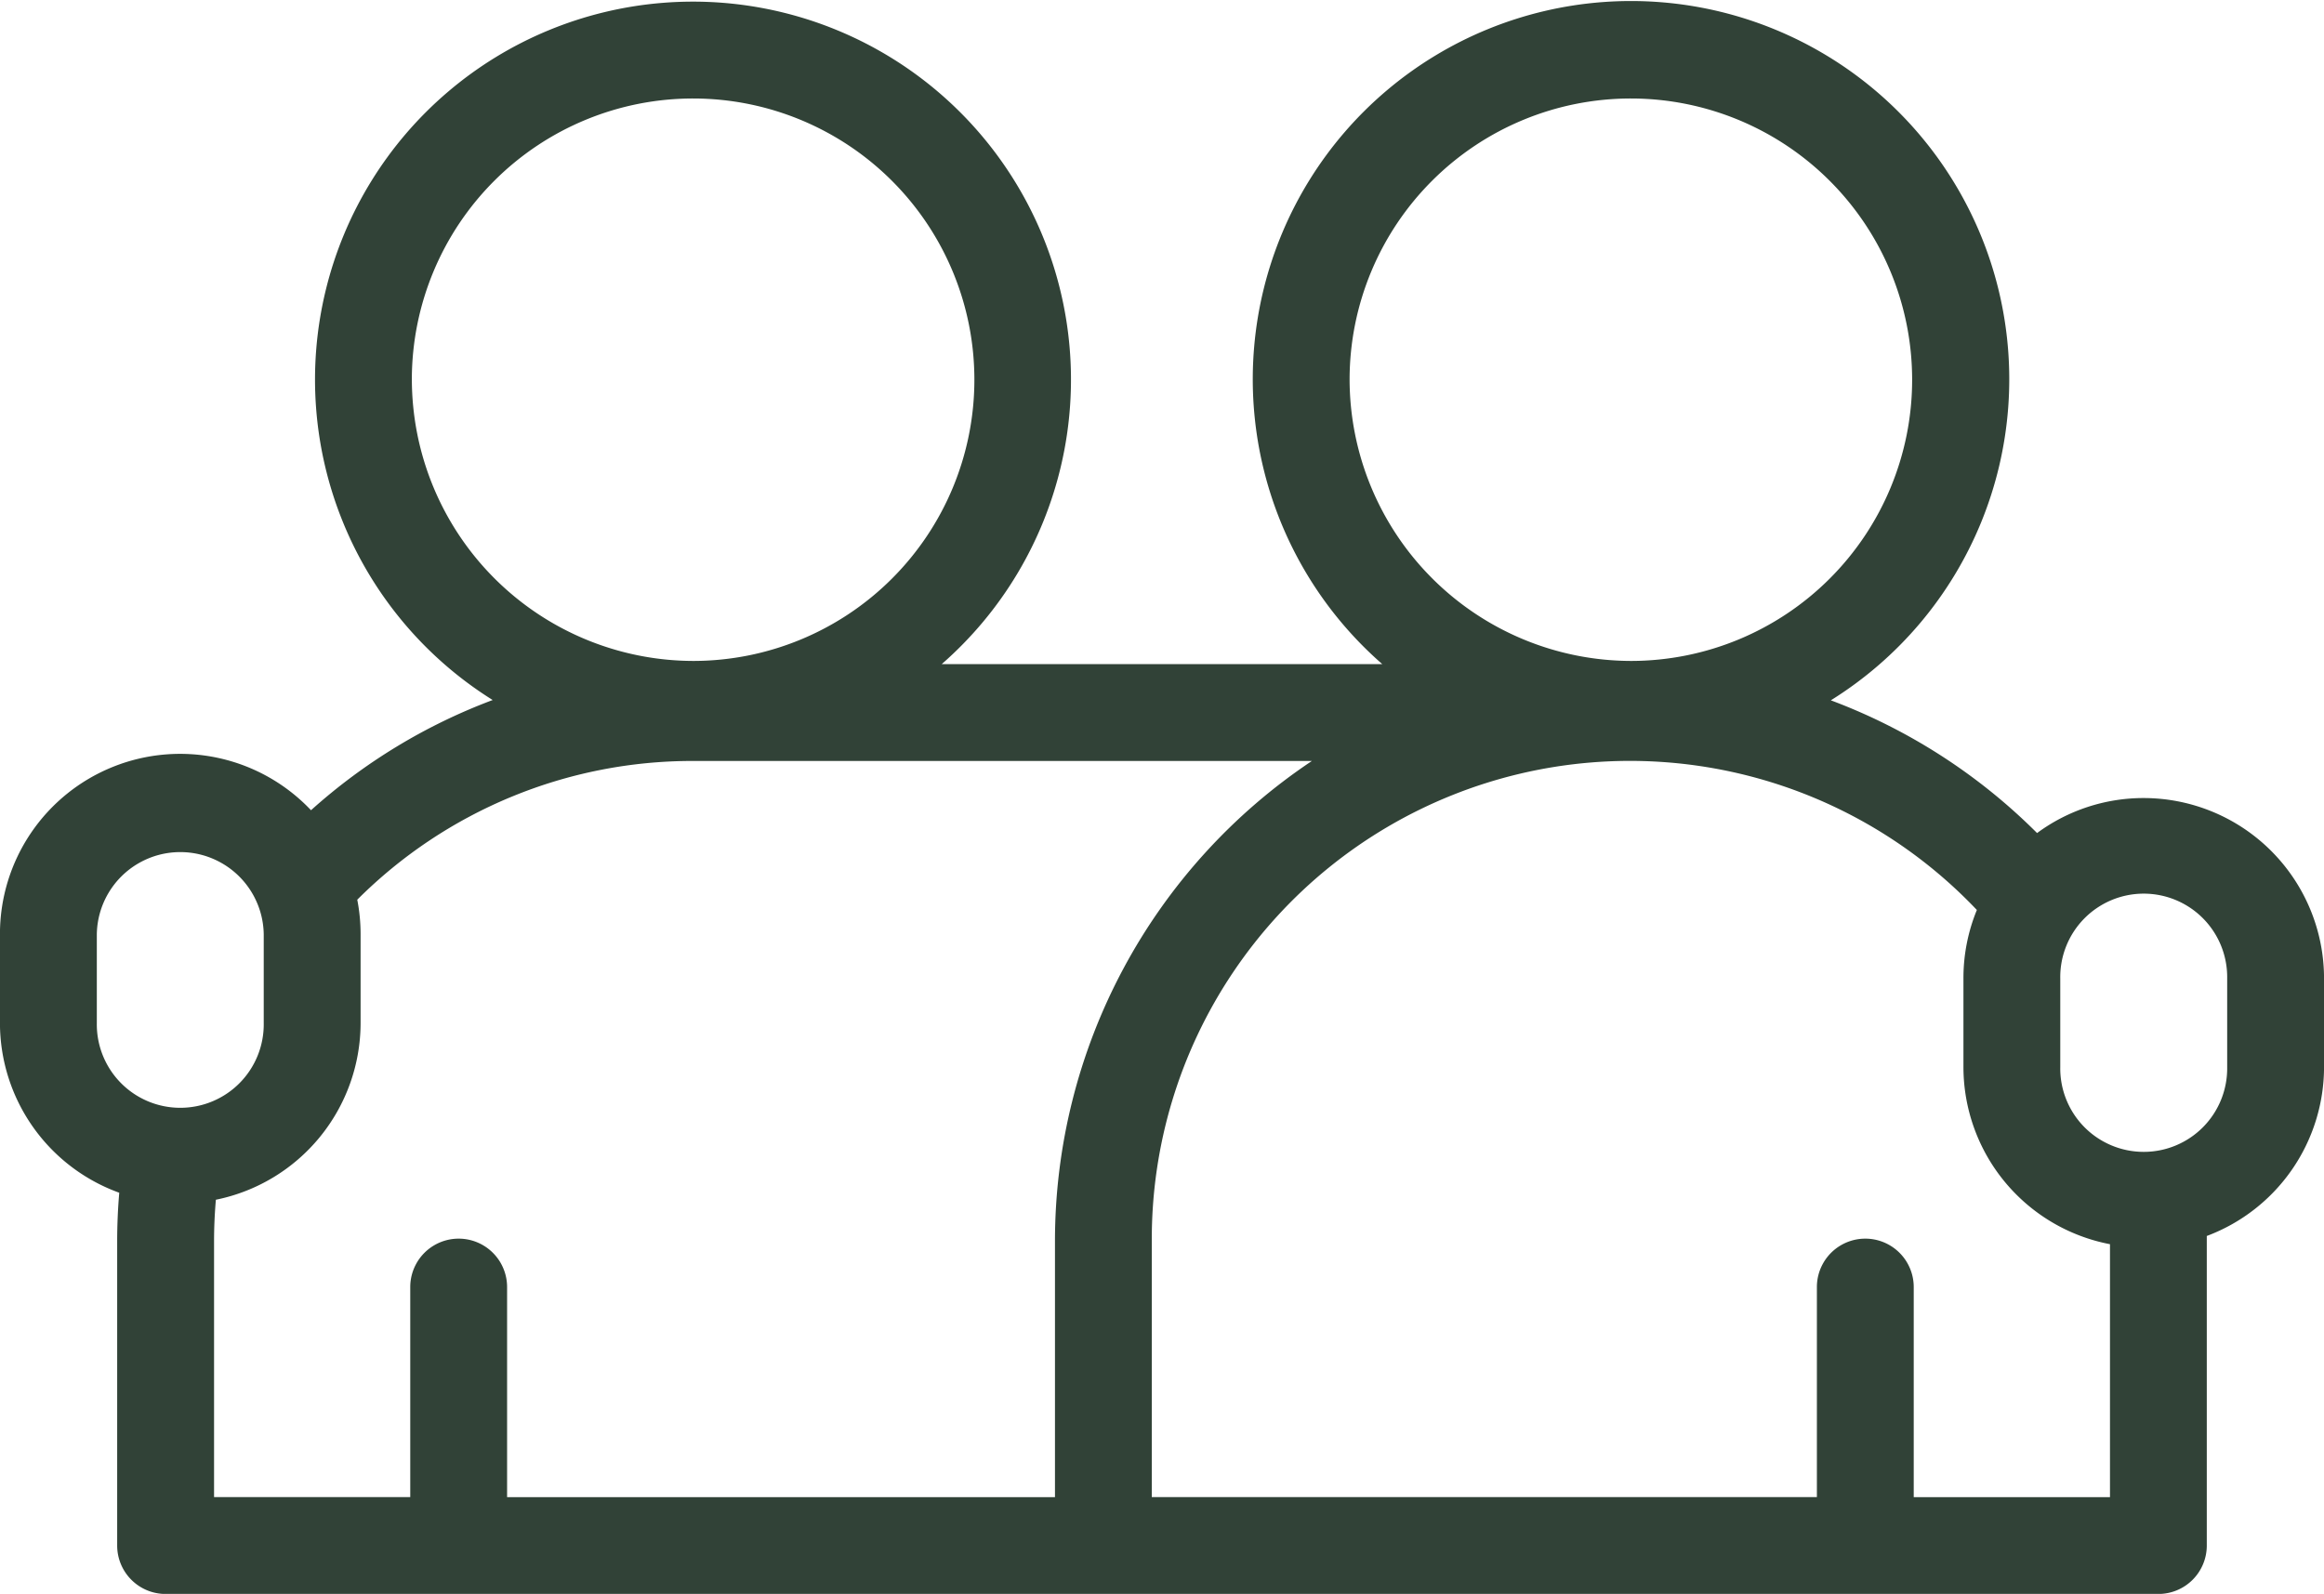 <svg xmlns="http://www.w3.org/2000/svg" width="121.261" height="83.18" viewBox="0 0 121.261 83.18"><g transform="translate(-16.002 -182.743)"><path d="M127.856,224.39a9.356,9.356,0,0,0-5.564,1.827,30.178,30.178,0,0,0-10.761-6.927,19.736,19.736,0,1,0-23.406-1.89H65.14a19.722,19.722,0,1,0-23.431,1.875,29.849,29.849,0,0,0-9.479,5.751A9.4,9.4,0,0,0,16,231.5v4.634a9.423,9.423,0,0,0,6.224,8.853c-.072.846-.108,1.694-.108,2.535V263.4a2.526,2.526,0,0,0,2.526,2.526H128.621a2.526,2.526,0,0,0,2.526-2.526V247.518q0-.136,0-.274a9.423,9.423,0,0,0,6.118-8.814V233.8A9.418,9.418,0,0,0,127.856,224.39ZM86.421,202.515a14.676,14.676,0,1,1,14.676,14.72A14.714,14.714,0,0,1,86.421,202.515Zm-48.93,0a14.676,14.676,0,1,1,14.676,14.72A14.714,14.714,0,0,1,37.492,202.515ZM21.054,231.5a4.355,4.355,0,0,1,8.709,0v4.634a4.355,4.355,0,1,1-8.709,0Zm49.994,29.374H42.461V249.91a2.526,2.526,0,0,0-5.053,0v10.961H27.171V247.518c0-.717.032-1.441.095-2.165a9.423,9.423,0,0,0,7.551-9.223V231.5a9.4,9.4,0,0,0-.174-1.805,24.71,24.71,0,0,1,17.525-7.24H84.454a30.135,30.135,0,0,0-13.406,25.067v13.352Zm44.808,0V249.91a2.526,2.526,0,0,0-5.053,0v10.961H76.1V247.518a24.949,24.949,0,0,1,43.05-17.287,9.358,9.358,0,0,0-.7,3.566v4.634a9.423,9.423,0,0,0,7.646,9.242v13.2Zm16.355-22.44a4.355,4.355,0,1,1-8.709,0V233.8a4.355,4.355,0,1,1,8.709,0Z" transform="translate(0 0)" fill="#314237"></path></g></svg>